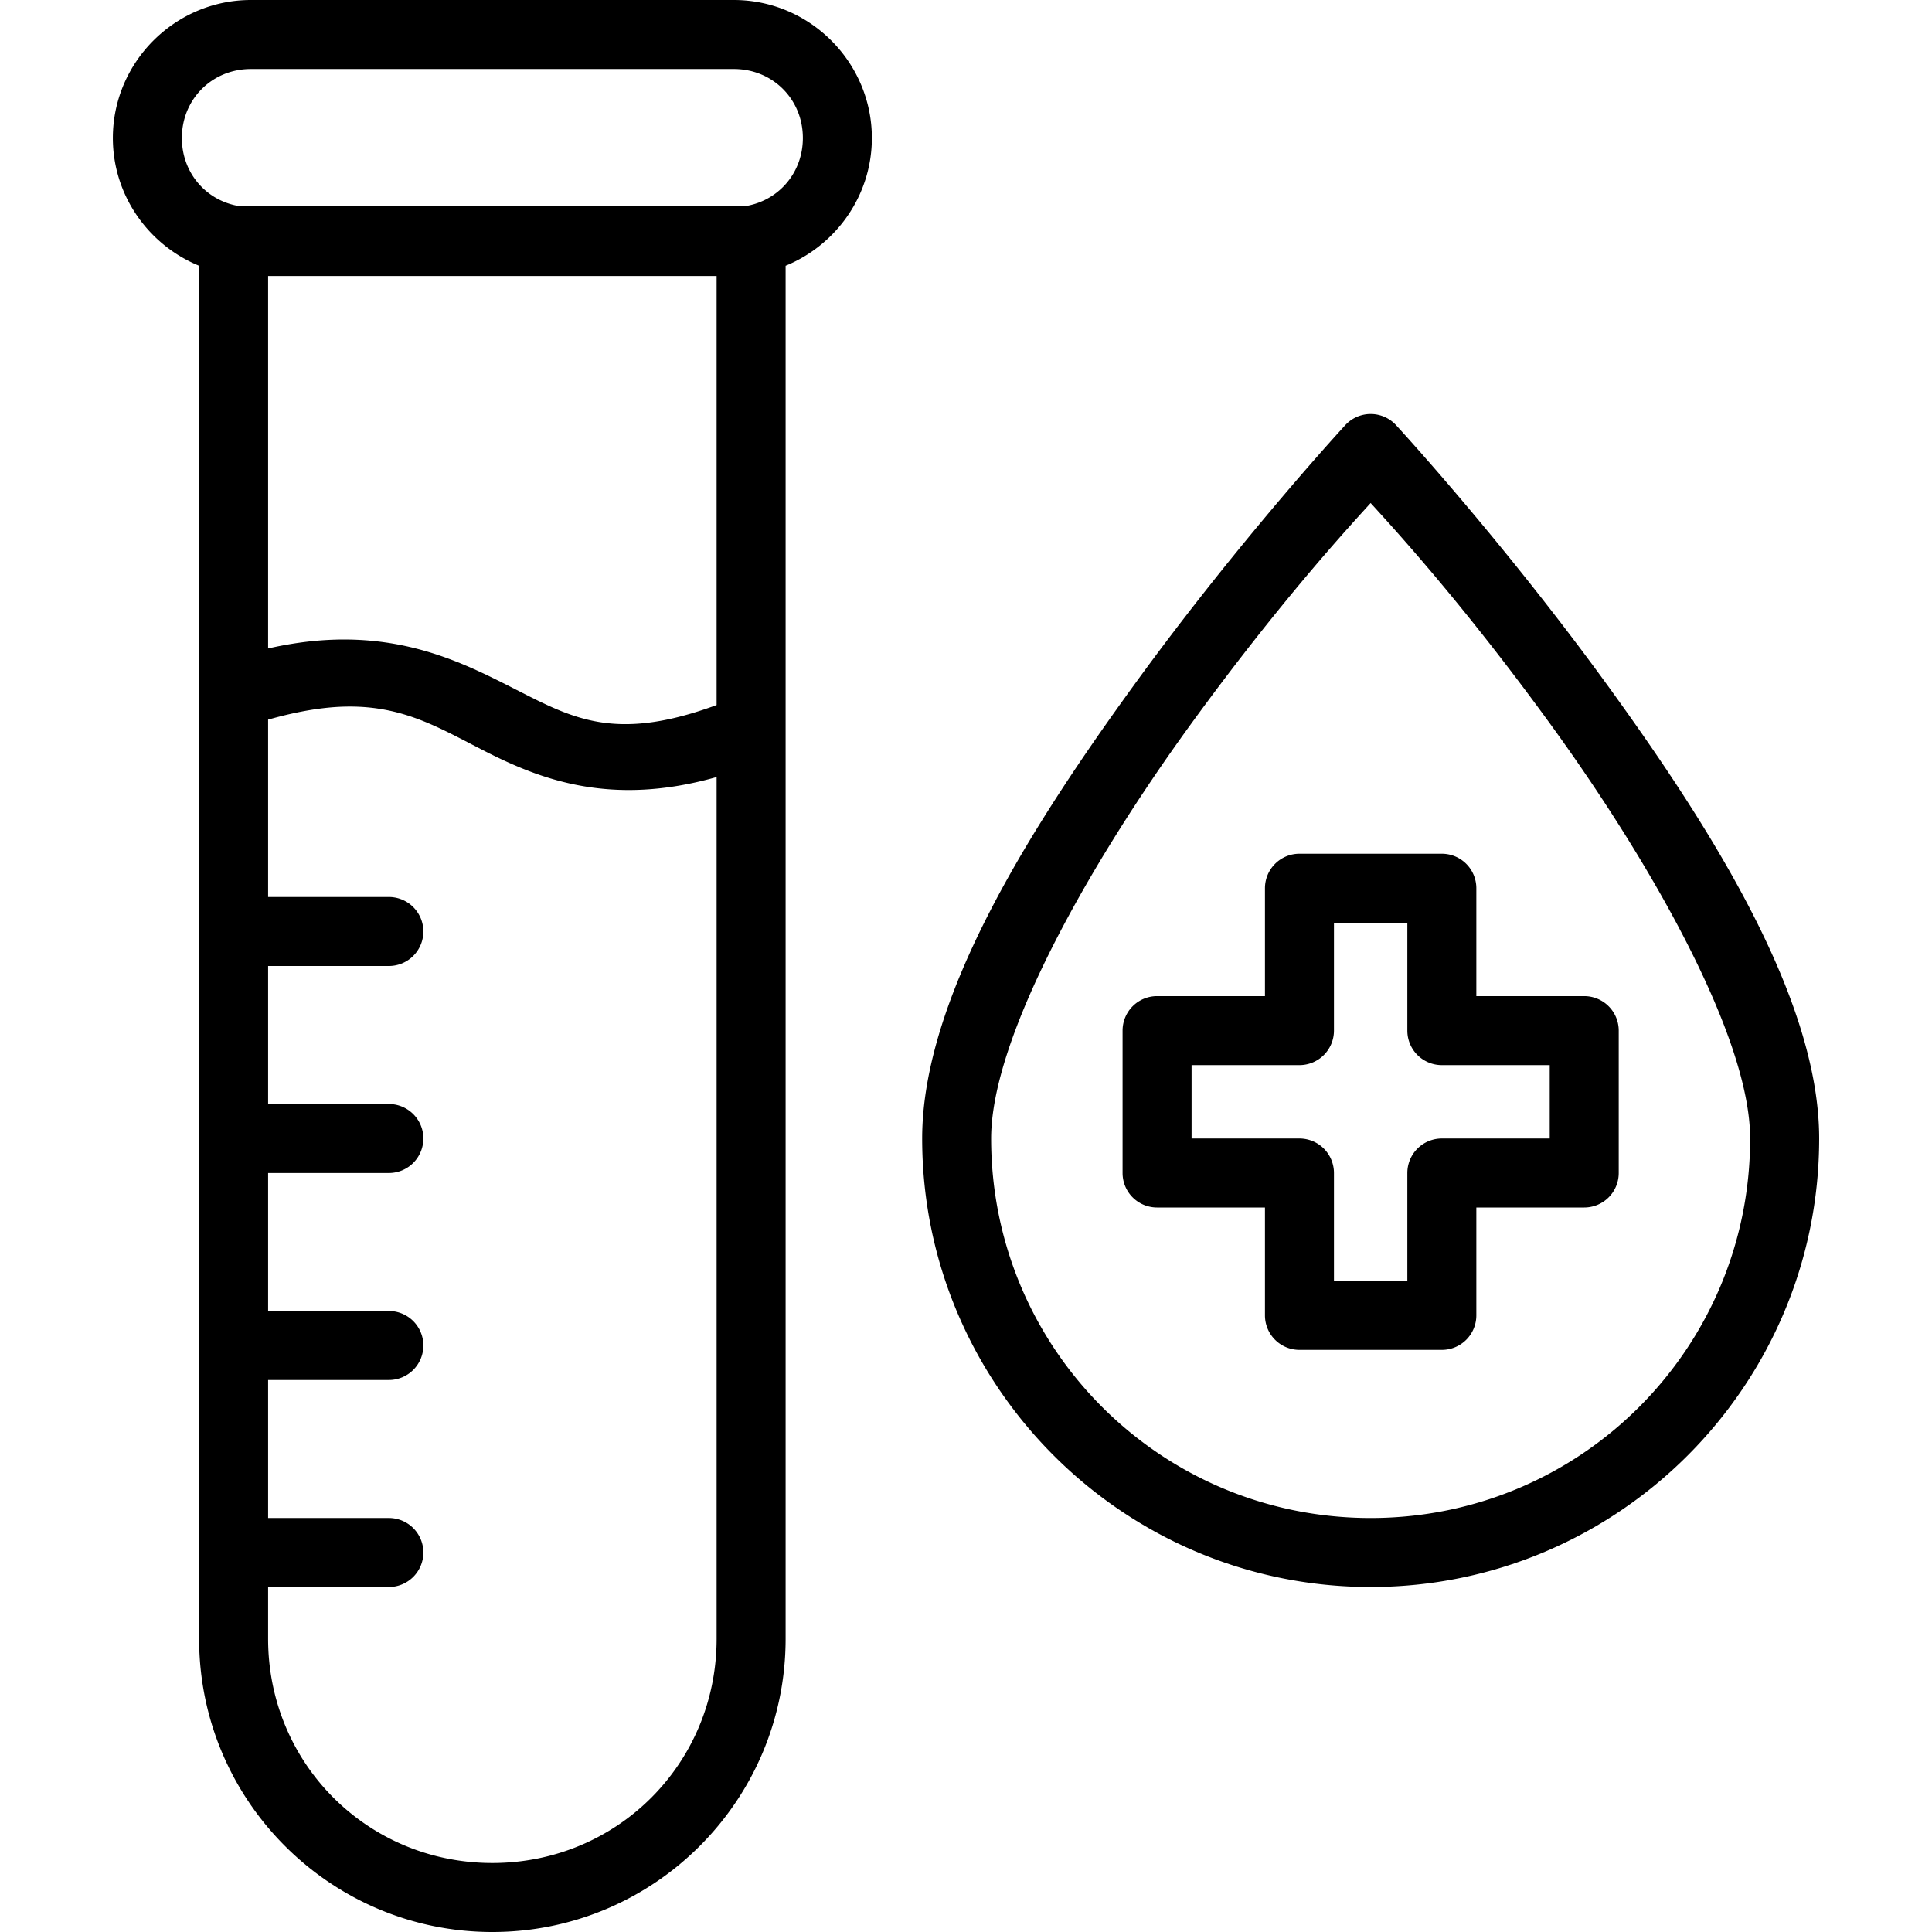 <svg id="svg8" height="512" viewBox="0 0 49.457 56" width="512" xmlns="http://www.w3.org/2000/svg" xmlns:svg="http://www.w3.org/2000/svg"><g id="layer2" transform="translate(-667.271 -4)"><g id="g87523" stroke-linecap="round" stroke-linejoin="round" transform="translate(660.728)"><path id="rect85856" d="m10.543 4c-2.199 0-4 1.801-4 4 0 1.669 1.039 3.106 2.5 3.703v39.797c0 4.692 3.808 8.5 8.5 8.5 4.692 0 8.5-3.808 8.5-8.5v-39.797c1.461-.597 2.5-2.034 2.5-3.703 0-2.199-1.801-4-4-4zm0 2h14c1.125 0 2 .875 2 2 0 .982-.667 1.773-1.584 1.959h-14.834c-.917-.186-1.582-.977-1.582-1.959 0-1.125.875-2 2-2zm.5 6h13v12.436c-2.909 1.07-4.14.405-5.807-.443-1.37-.697-3.04-1.568-5.449-1.445-.541.028-1.123.107-1.744.248zm2.33 12.48c1.624-.01 2.652.631 3.957 1.295 1.618.823 3.662 1.614 6.713.748v24.977c0 3.618-2.882 6.5-6.5 6.5-3.618 0-6.5-2.882-6.5-6.5v-1.5h3.5a1 1 0 0 0 1-1 1 1 0 0 0 -1-1h-3.5v-4h3.5a1 1 0 0 0 1-1 1 1 0 0 0 -1-1h-3.5v-4h3.5a1 1 0 0 0 1-1 1 1 0 0 0 -1-1h-3.5v-4h3.5a1 1 0 0 0 1-1 1 1 0 0 0 -1-1h-3.5v-5.141c.912-.258 1.673-.375 2.33-.379z"/><path id="rect16369-3-6-5-9" d="m40.937 28.746a1 1 0 0 0 -1 1v3.127h-3.127a1 1 0 0 0 -1 1v4.127a1 1 0 0 0 1 1h3.127v3.127a1 1 0 0 0 1 1h4.127a1 1 0 0 0 1-1v-3.127h3.127a1 1 0 0 0 1-1v-4.127a1 1 0 0 0 -1-1h-3.127v-3.127a1 1 0 0 0 -1-1zm1 2h2.127v3.127a1 1 0 0 0 1 1h3.127v2.127h-3.127a1 1 0 0 0 -1 1v3.127h-2.127v-3.127a1 1 0 0 0 -1-1h-3.127v-2.127h3.127a1 1 0 0 0 1-1z"/><path id="path86706" d="m43 16a1 1 0 0 0 -.734.322s-3.035 3.285-6.074 7.465c-3.04 4.179-6.191 9.141-6.191 13.213 0 7.168 5.832 13 13 13s13-5.832 13-13c0-4.071-3.152-9.033-6.191-13.213-3.04-4.179-6.074-7.465-6.074-7.465a1 1 0 0 0 -.734-.322zm0 2.58c.604.666 2.598 2.817 5.191 6.383 2.96 4.071 5.809 9.109 5.809 12.037 0 6.087-4.913 11-11 11s-11-4.913-11-11c0-2.929 2.848-7.967 5.809-12.037 2.594-3.566 4.588-5.717 5.191-6.383z"/></g></g></svg>